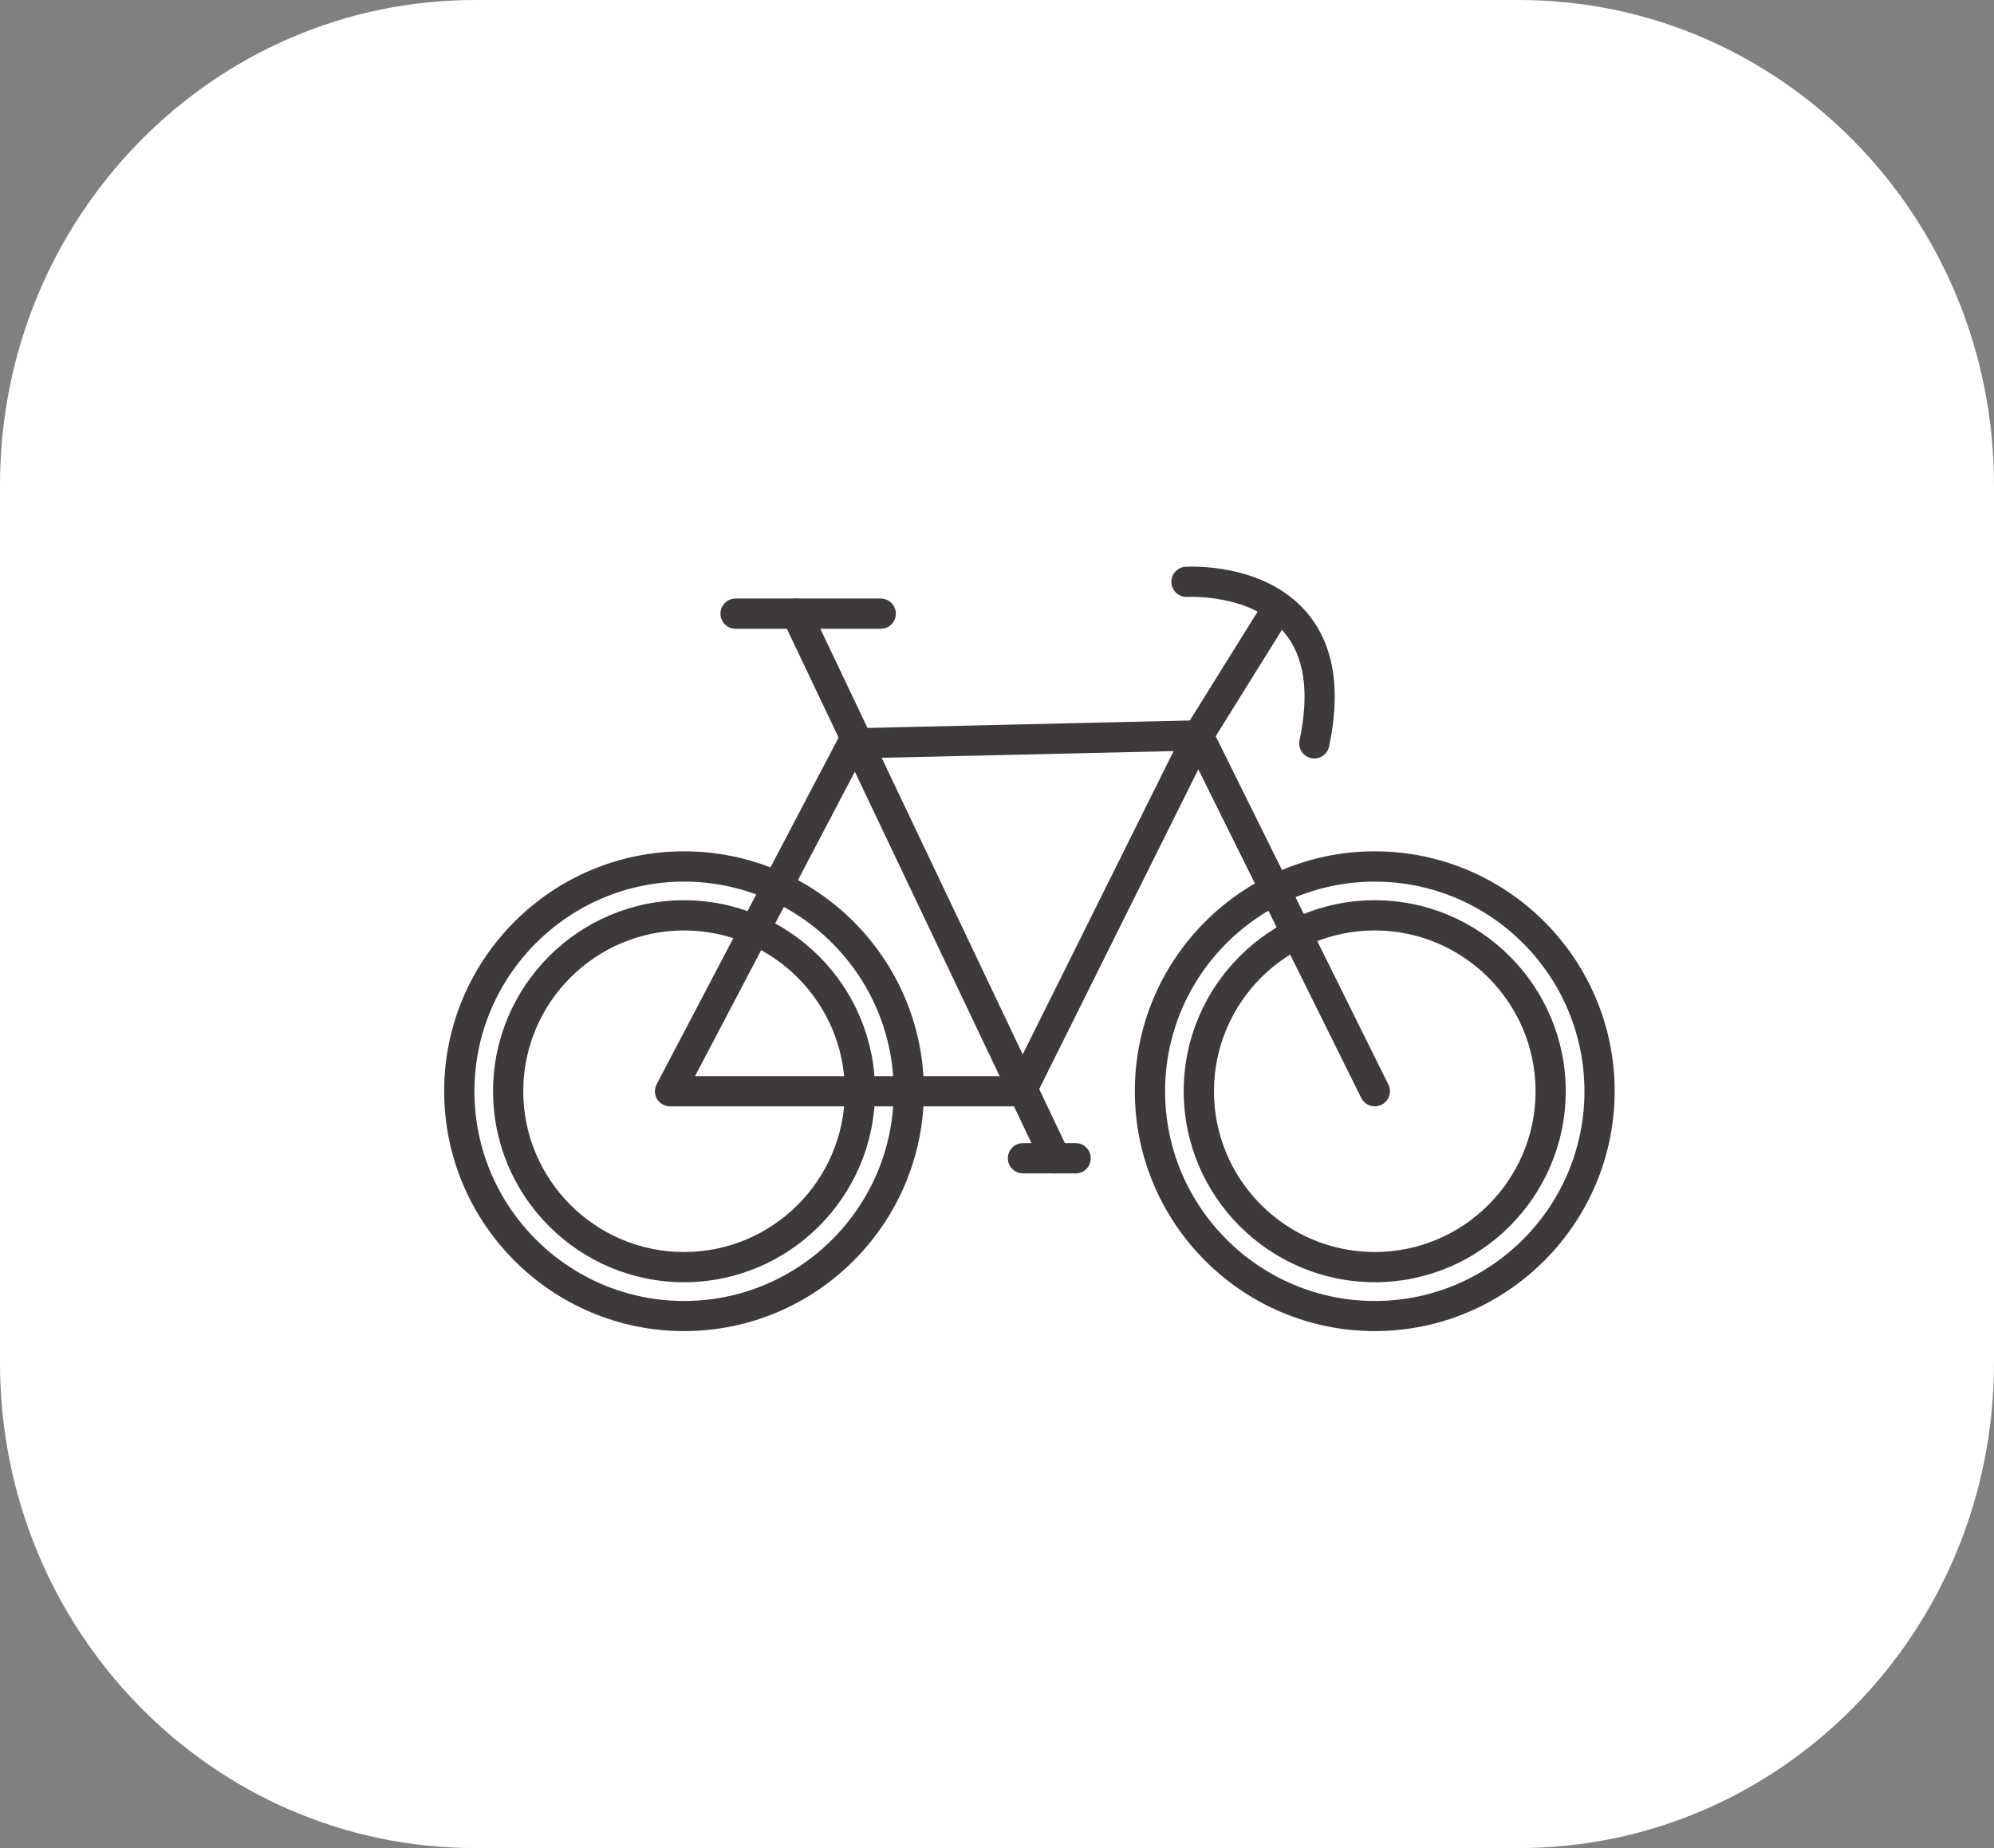 <?xml version="1.0" encoding="utf-8"?>
<!-- Generator: Adobe Illustrator 16.0.0, SVG Export Plug-In . SVG Version: 6.00 Build 0)  -->
<!DOCTYPE svg PUBLIC "-//W3C//DTD SVG 1.1//EN" "http://www.w3.org/Graphics/SVG/1.1/DTD/svg11.dtd">
<svg version="1.1" id="레이어_1" xmlns="http://www.w3.org/2000/svg" xmlns:xlink="http://www.w3.org/1999/xlink" x="0px"
	 y="0px" width="41px" height="38px" viewBox="0 0 41 38" enable-background="new 0 0 41 38" xml:space="preserve">
<rect x="0" y="0" width="41" height="38" fill="#808080" stroke="none"/>
<path fill="#FFFFFF" d="M41,28.025C41,33.534,36.628,38,31.232,38H9.767C4.373,38,0,33.534,0,28.025V9.974C0,4.465,4.373,0,9.767,0
	h21.467C36.628,0,41,4.465,41,9.974V28.025z"/>
<g>
	<g>
		<g>
			<path fill="#3D3A39" d="M28.268,26.365c-2.166,0-3.929-1.762-3.929-3.928c0-2.164,1.763-3.926,3.929-3.926
				c2.164,0,3.926,1.762,3.926,3.926C32.193,24.604,30.432,26.365,28.268,26.365z M28.268,19.132c-1.824,0-3.307,1.483-3.307,3.306
				s1.482,3.306,3.307,3.306c1.821,0,3.306-1.481,3.306-3.306C31.572,20.615,30.089,19.132,28.268,19.132z"/>
		</g>
		<g>
			<path fill="#3D3A39" d="M14.065,26.365c-2.166,0-3.927-1.762-3.927-3.928c0-2.164,1.762-3.926,3.927-3.926
				s3.927,1.762,3.927,3.926C17.992,24.604,16.23,26.365,14.065,26.365z M14.065,19.132c-1.823,0-3.306,1.483-3.306,3.306
				s1.483,3.306,3.306,3.306c1.823,0,3.306-1.481,3.306-3.306C17.371,20.615,15.888,19.132,14.065,19.132z"/>
		</g>
		<g>
			<path fill="#3D3A39" d="M14.065,27.37c-2.719,0-4.932-2.212-4.932-4.933c0-2.719,2.212-4.932,4.932-4.932
				c2.72,0,4.932,2.212,4.932,4.932C18.997,25.158,16.785,27.37,14.065,27.37z M14.065,18.128c-2.376,0-4.31,1.935-4.31,4.312
				s1.934,4.311,4.31,4.311c2.377,0,4.311-1.934,4.311-4.311S16.442,18.128,14.065,18.128z"/>
		</g>
		<g>
			<path fill="#3D3A39" d="M28.268,27.37c-2.721,0-4.934-2.212-4.934-4.933c0-2.719,2.213-4.932,4.934-4.932
				c2.719,0,4.932,2.212,4.932,4.932C33.198,25.158,30.984,27.37,28.268,27.37z M28.268,18.128c-2.377,0-4.312,1.935-4.312,4.312
				s1.935,4.311,4.312,4.311s4.311-1.934,4.311-4.311S30.645,18.128,28.268,18.128z"/>
		</g>
		<g>
			<path fill="#3D3A39" d="M20.998,22.749h-7.221c-0.109,0-0.21-0.058-0.266-0.149c-0.056-0.092-0.06-0.209-0.009-0.306l3.754-7.153
				c0.052-0.1,0.155-0.164,0.268-0.166l7.107-0.164c0.107,0.006,0.212,0.052,0.27,0.144c0.06,0.092,0.064,0.208,0.017,0.305
				l-3.642,7.317C21.225,22.684,21.115,22.749,20.998,22.749z M14.291,22.128h6.515l3.326-6.684l-6.41,0.147L14.291,22.128z"/>
		</g>
		<g>
			<path fill="#3D3A39" d="M28.268,22.749c-0.115,0-0.225-0.063-0.278-0.172l-3.628-7.317c-0.075-0.154-0.014-0.34,0.141-0.416
				c0.154-0.077,0.341-0.014,0.417,0.14l3.627,7.317c0.076,0.153,0.015,0.34-0.142,0.416C28.359,22.738,28.313,22.749,28.268,22.749
				z"/>
		</g>
		<g>
			<path fill="#3D3A39" d="M21.701,24.128c-0.116,0-0.229-0.065-0.28-0.177l-5.326-11.199c-0.074-0.155-0.008-0.341,0.147-0.415
				c0.155-0.073,0.34-0.008,0.414,0.147l5.324,11.198c0.074,0.155,0.009,0.342-0.146,0.414
				C21.792,24.118,21.746,24.128,21.701,24.128z"/>
		</g>
		<g>
			<path fill="#3D3A39" d="M18.109,12.929h-2.984c-0.171,0-0.311-0.139-0.311-0.311c0-0.172,0.139-0.311,0.311-0.311h2.984
				c0.171,0,0.311,0.139,0.311,0.311C18.42,12.79,18.281,12.929,18.109,12.929z"/>
		</g>
		<g>
			<path fill="#3D3A39" d="M24.641,15.433c-0.058,0-0.113-0.015-0.164-0.047c-0.146-0.091-0.19-0.282-0.101-0.428l1.558-2.503
				c0.09-0.146,0.282-0.191,0.428-0.1c0.146,0.09,0.19,0.282,0.101,0.428l-1.558,2.503C24.846,15.381,24.743,15.433,24.641,15.433z"
				/>
		</g>
		<g>
			<path fill="#3D3A39" d="M27.023,15.596c-0.021,0-0.043-0.002-0.064-0.007c-0.168-0.036-0.275-0.201-0.238-0.369
				c0.209-0.984,0.1-1.734-0.328-2.23c-0.679-0.787-1.963-0.716-1.978-0.716c-0.165,0.011-0.317-0.119-0.329-0.29
				c-0.011-0.171,0.118-0.319,0.289-0.33c0.064-0.003,1.604-0.093,2.484,0.928c0.563,0.651,0.722,1.582,0.469,2.769
				C27.297,15.496,27.168,15.596,27.023,15.596z"/>
		</g>
	</g>
	<g>
		<path fill="#3D3A39" d="M22.117,24.128h-1.083c-0.172,0-0.311-0.14-0.311-0.312s0.139-0.311,0.311-0.311h1.083
			c0.172,0,0.311,0.139,0.311,0.311S22.289,24.128,22.117,24.128z"/>
	</g>
</g>
</svg>
